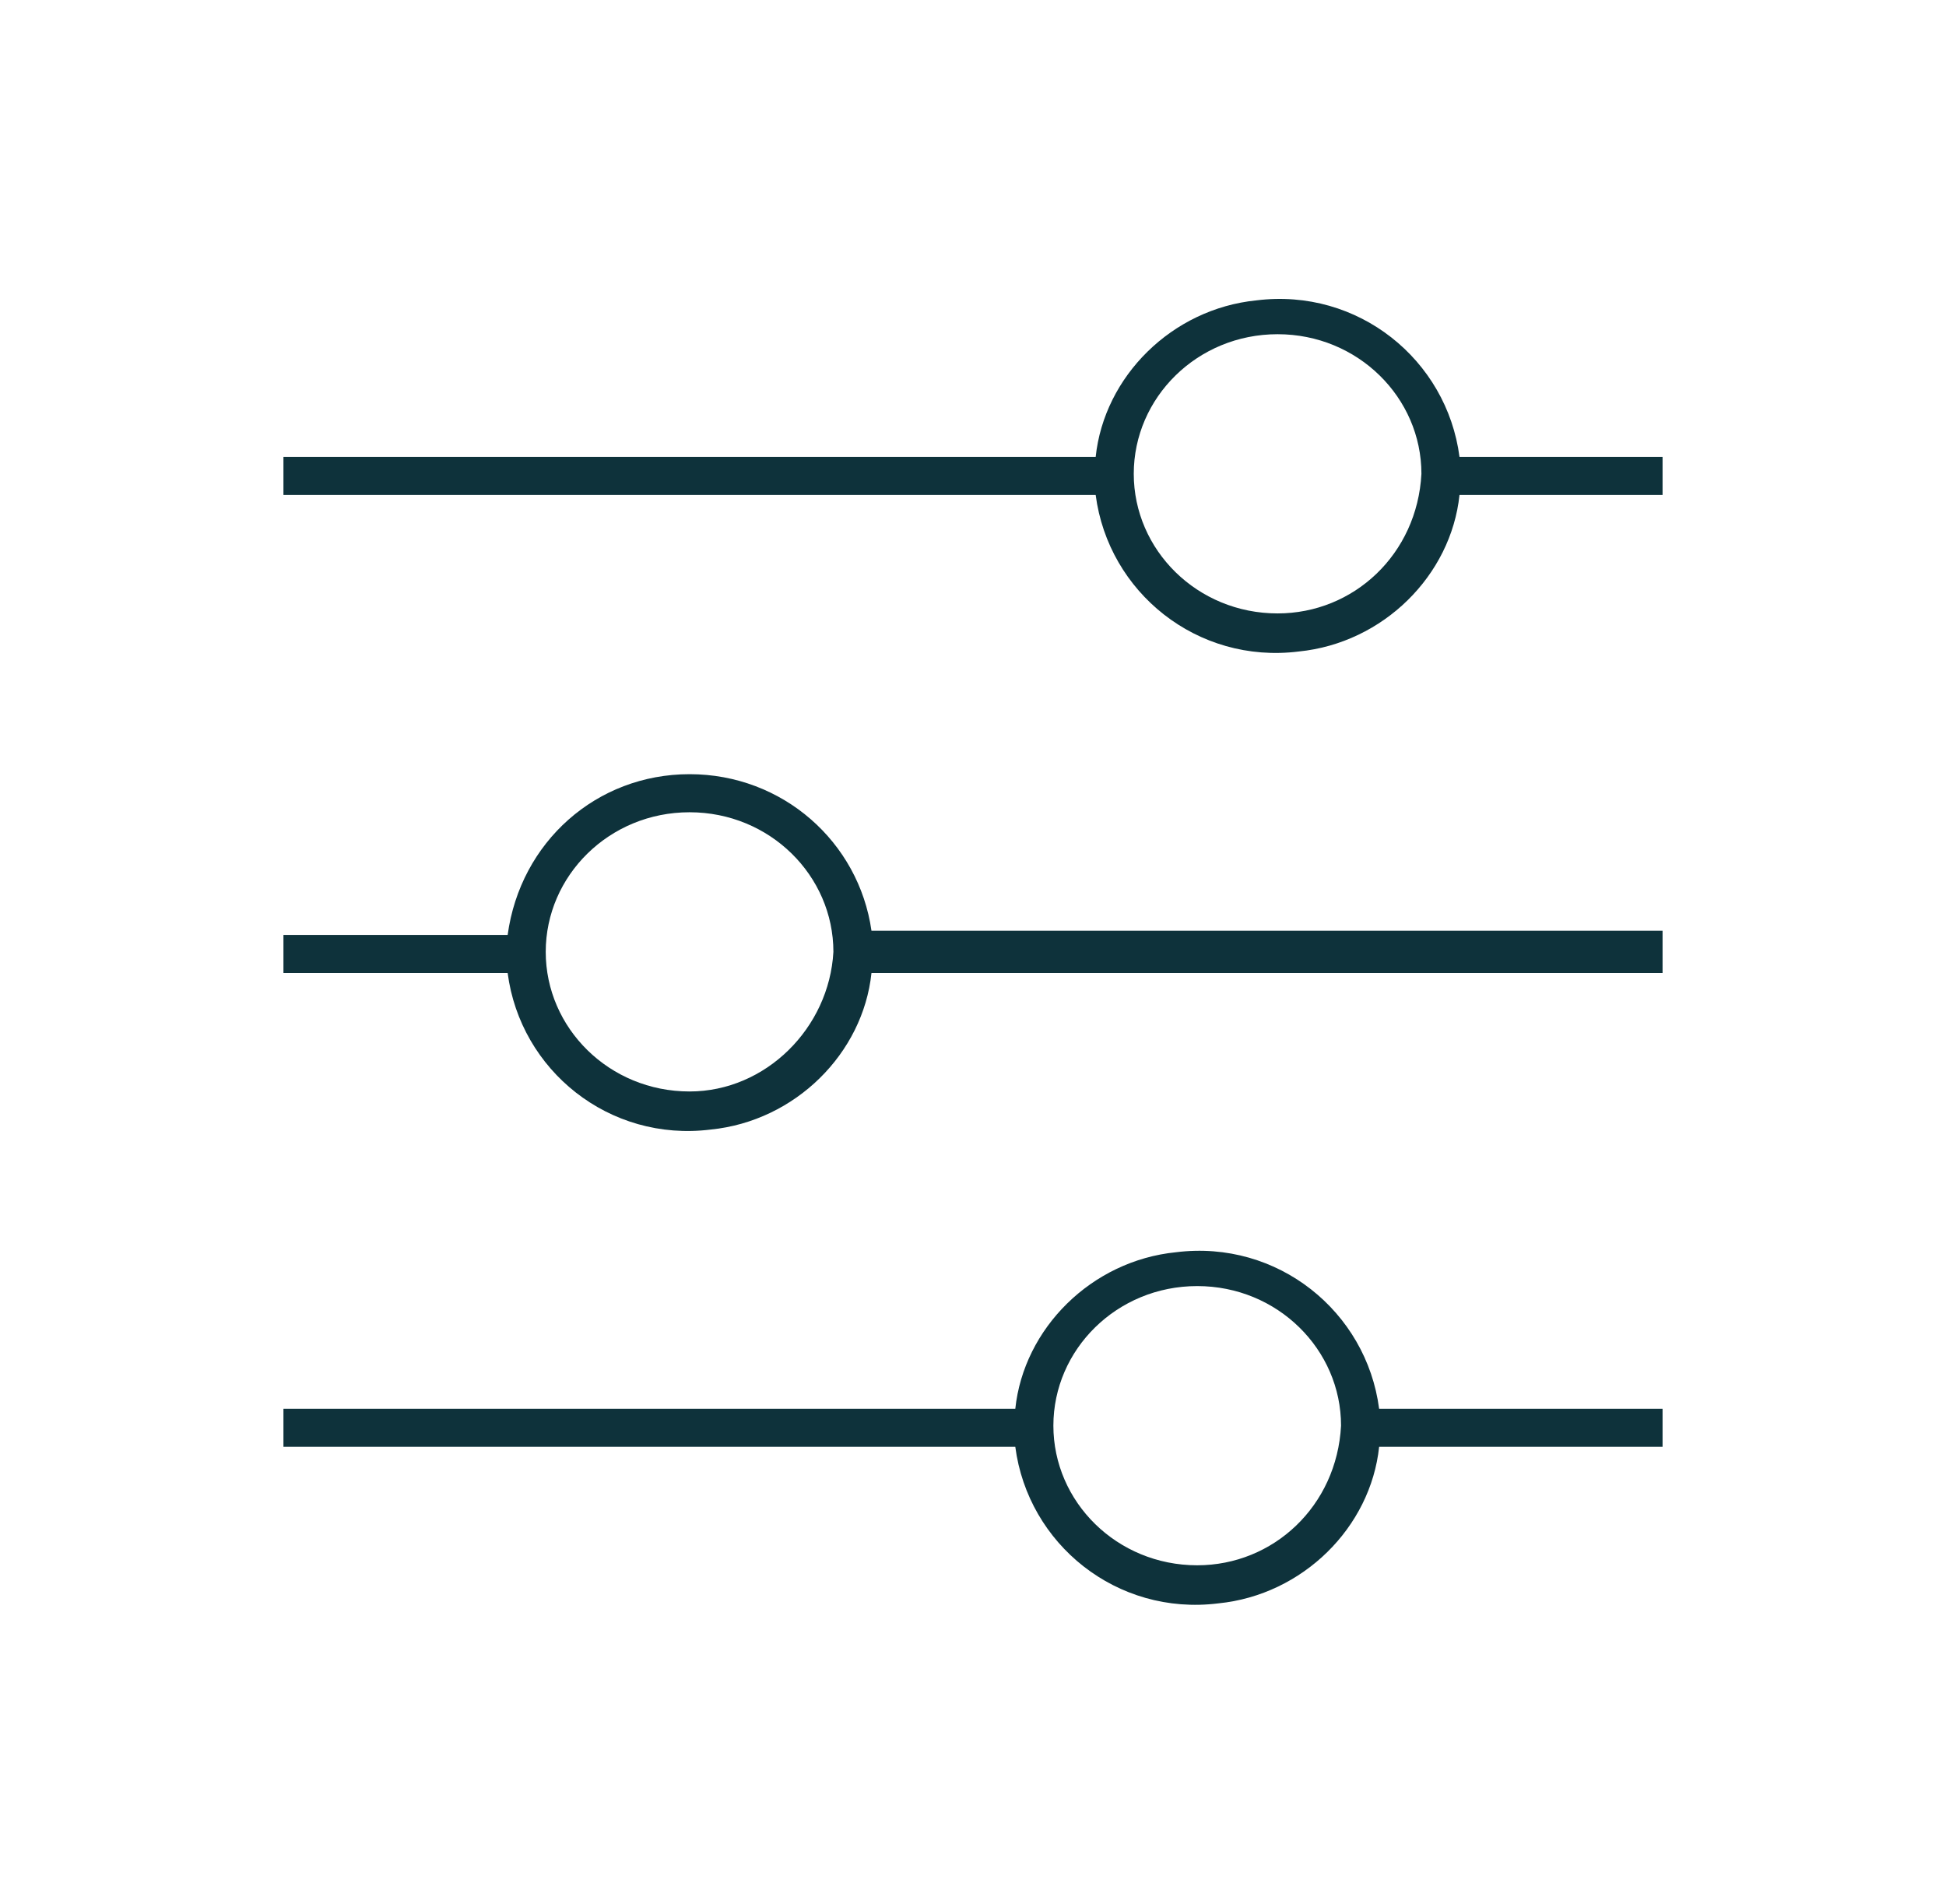 <?xml version="1.0" encoding="utf-8"?>
<!-- Generator: Adobe Illustrator 25.3.1, SVG Export Plug-In . SVG Version: 6.00 Build 0)  -->
<svg version="1.1" id="Layer_1" xmlns="http://www.w3.org/2000/svg" xmlns:xlink="http://www.w3.org/1999/xlink" x="0px" y="0px"
	 viewBox="0 0 46 45" style="enable-background:new 0 0 46 45;" xml:space="preserve">
<style type="text/css">
	.st0{fill:#0E323B;}
</style>
<g transform="translate(-594 -284)">
	<path class="st0" d="M633.3,294.8h-4.8c-0.3-2.3-2.4-4-4.8-3.7c-2,0.2-3.6,1.8-3.8,3.7h-19.2v0.9h19.2c0.3,2.3,2.4,4,4.8,3.7
		c2-0.2,3.6-1.8,3.8-3.7h4.8V294.8z M624.2,298.5c-1.9,0-3.4-1.5-3.4-3.3s1.5-3.3,3.4-3.3c1.9,0,3.4,1.5,3.4,3.3
		C627.5,297.1,626,298.5,624.2,298.5z"/>
	<path class="st0" d="M633.3,318.2v-0.9h-6.7c-0.3-2.3-2.4-4-4.8-3.7c-2,0.2-3.6,1.8-3.8,3.7h-17.3v0.9H618c0.3,2.3,2.4,4,4.8,3.7
		c2-0.2,3.6-1.8,3.8-3.7H633.3z M622.3,321c-1.9,0-3.4-1.5-3.4-3.3s1.5-3.3,3.4-3.3s3.4,1.5,3.4,3.3
		C625.6,319.6,624.1,321,622.3,321z"/>
	<path class="st0" d="M610.3,302.3c-2.2,0-4,1.6-4.3,3.8h-5.3v0.9h5.3c0.3,2.3,2.4,4,4.8,3.7c2-0.2,3.6-1.8,3.8-3.7h18.7V306h-18.7
		C614.3,303.9,612.5,302.3,610.3,302.3z M610.3,309.8c-1.9,0-3.4-1.5-3.4-3.3s1.5-3.3,3.4-3.3s3.4,1.5,3.4,3.3
		C613.6,308.3,612.1,309.8,610.3,309.8z"/>
</g>
</svg>

